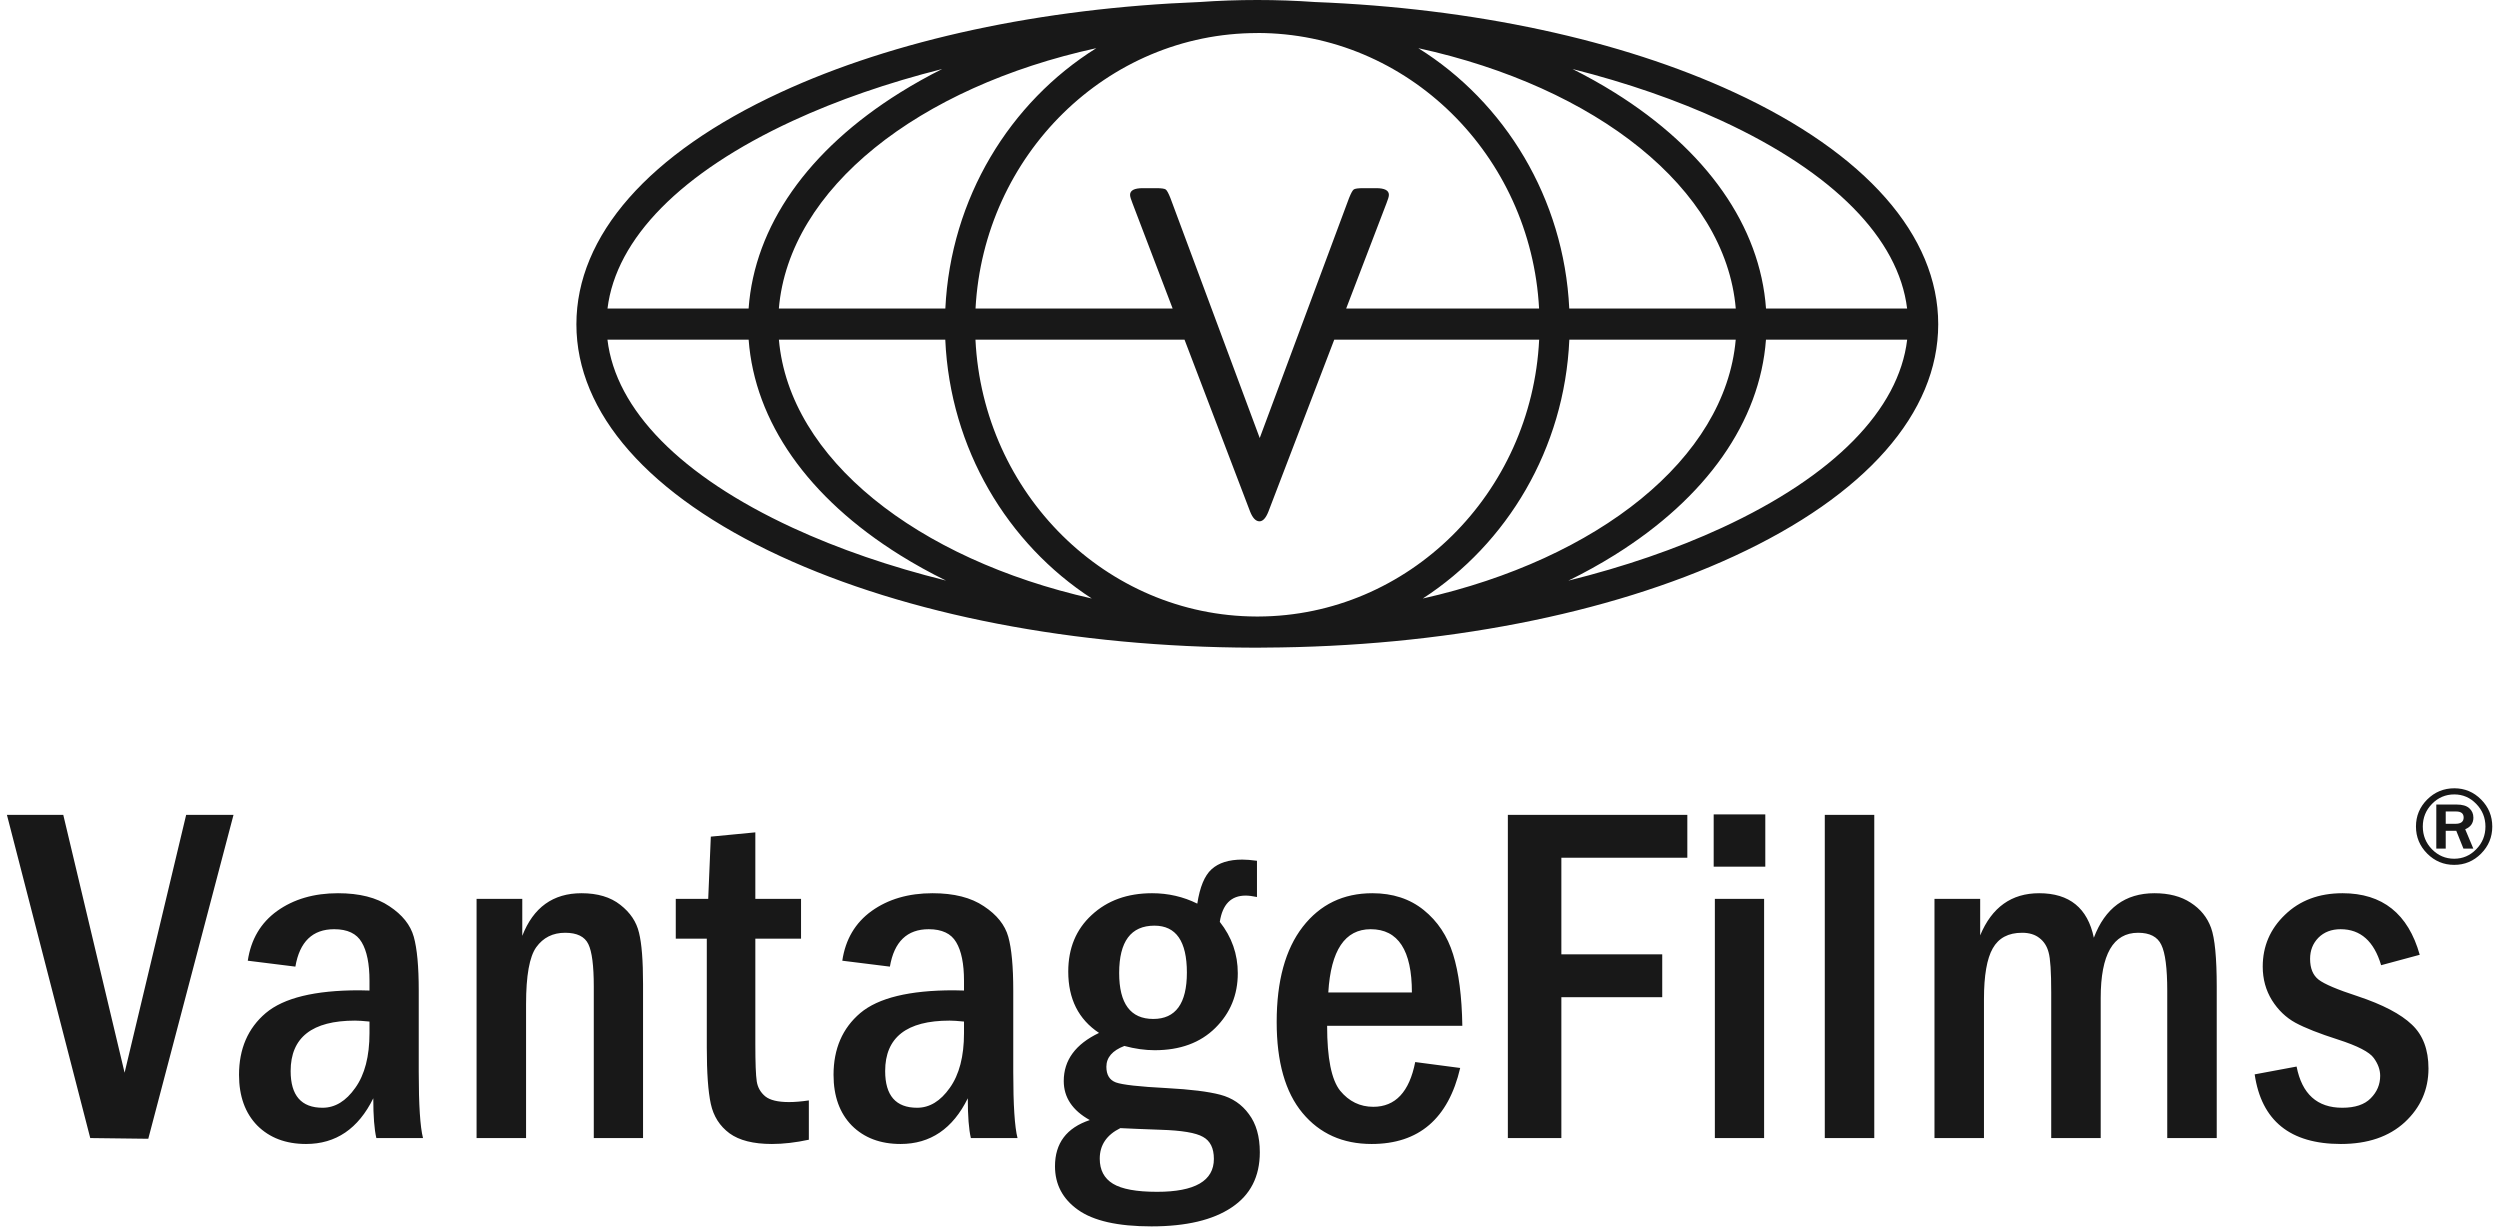 <?xml version="1.0" encoding="UTF-8"?> <svg xmlns="http://www.w3.org/2000/svg" width="284" height="140" viewBox="0 0 284 140" fill="none"> <path fill-rule="evenodd" clip-rule="evenodd" d="M142.725 73.576L142.537 73.575L142.373 73.575C122.104 73.52 103.039 69.836 88.648 63.182C73.711 56.277 65.479 46.919 65.479 36.842C65.479 26.766 73.705 17.408 88.648 10.503C101.588 4.519 118.306 0.933 136.281 0.23C138.44 0.077 140.626 0 142.83 0C145.032 0 147.215 0.077 149.372 0.23C167.35 0.93 184.072 4.512 197.013 10.496C211.95 17.402 220.182 26.76 220.182 36.836C220.182 46.912 211.956 56.27 197.013 63.175C182.701 69.794 163.765 73.473 143.619 73.567C143.356 73.573 143.094 73.576 142.83 73.576L142.725 73.576ZM161.632 67.991C181.529 63.502 195.992 52.103 197.178 38.59H178.276C177.728 50.975 171.208 61.78 161.632 67.991ZM174.84 35.05H152.925L157.504 23.091C157.686 22.638 157.779 22.321 157.779 22.14C157.779 21.628 157.297 21.376 156.333 21.376H154.862C154.28 21.376 153.923 21.428 153.785 21.525C153.648 21.628 153.472 21.952 153.253 22.496L143.105 49.76L132.958 22.496C132.739 21.945 132.563 21.622 132.426 21.525C132.288 21.428 131.931 21.376 131.349 21.376H129.821C128.857 21.376 128.375 21.628 128.375 22.14C128.375 22.321 128.469 22.638 128.651 23.091L133.213 35.05H110.82C111.749 17.629 125.75 3.754 142.83 3.754V3.747C159.91 3.747 173.911 17.629 174.84 35.05ZM174.848 38.59H151.569L144.088 58.128C143.8 58.853 143.462 59.222 143.08 59.222C142.661 59.222 142.31 58.859 142.016 58.128L134.563 38.59H110.812C111.667 56.048 125.647 69.983 142.732 70.036L142.83 70.036L142.928 70.036C160.012 69.983 173.993 56.048 174.848 38.59ZM178.269 35.05H197.183C196.024 21.396 181.31 9.888 161.122 5.473C170.939 11.602 177.665 22.508 178.269 35.05ZM107.391 35.05C107.995 22.507 114.722 11.601 124.54 5.472C104.351 9.885 89.637 21.391 88.478 35.05H107.391ZM107.384 38.59H88.483C89.668 52.108 104.132 63.505 124.03 67.992C114.453 61.781 107.932 50.976 107.384 38.59ZM195.617 59.953C190.386 62.37 184.51 64.384 178.166 65.961C179.991 65.067 181.742 64.099 183.409 63.059C193.873 56.535 199.921 47.903 200.614 38.59H216.654C215.709 46.55 208.325 54.078 195.617 59.953ZM216.649 35.05H200.619C199.952 25.71 193.899 17.051 183.409 10.51C181.886 9.56 180.293 8.67 178.639 7.842C184.802 9.401 190.516 11.375 195.617 13.732C208.302 19.596 215.682 27.107 216.649 35.05ZM90.044 13.732C95.148 11.373 100.867 9.398 107.035 7.839C105.375 8.67 103.779 9.563 102.252 10.516C91.764 17.056 85.712 25.713 85.042 35.05H69.012C69.98 27.107 77.36 19.596 90.044 13.732ZM69.007 38.59H85.046C85.737 47.905 91.785 56.54 102.252 63.066C103.911 64.1 105.653 65.064 107.468 65.954C101.134 64.378 95.267 62.366 90.044 59.953C77.336 54.078 69.952 46.55 69.007 38.59ZM7.187 92.566H0.785L10.253 129.284L16.844 129.364L26.528 92.566H21.148L14.154 121.859L7.187 92.566ZM28.148 109.136L33.555 109.809C34.039 106.975 35.51 105.558 37.966 105.558C39.473 105.558 40.513 106.052 41.087 107.038C41.678 108.024 41.974 109.486 41.974 111.422V112.525C41.436 112.507 41.042 112.498 40.791 112.498C35.77 112.498 32.237 113.359 30.192 115.081C28.166 116.802 27.153 119.143 27.153 122.102C27.153 124.522 27.843 126.441 29.224 127.858C30.623 129.257 32.47 129.956 34.765 129.956C38.155 129.956 40.701 128.226 42.405 124.765C42.405 126.791 42.521 128.297 42.754 129.284H48.054C47.731 128.028 47.569 125.527 47.569 121.779V112.525C47.569 109.8 47.381 107.764 47.005 106.419C46.628 105.074 45.704 103.918 44.234 102.949C42.781 101.963 40.836 101.47 38.397 101.47C35.671 101.47 33.367 102.142 31.483 103.487C29.619 104.832 28.507 106.715 28.148 109.136ZM40.333 115.942C40.71 115.942 41.257 115.977 41.974 116.049V117.367C41.974 120.003 41.436 122.075 40.36 123.581C39.302 125.087 38.065 125.841 36.648 125.841C34.227 125.841 33.017 124.451 33.017 121.671C33.017 117.851 35.456 115.942 40.333 115.942ZM59.331 102.115H54.139V129.284H59.761V114.059C59.761 110.831 60.147 108.679 60.918 107.603C61.707 106.509 62.801 105.962 64.2 105.962C65.545 105.962 66.423 106.392 66.836 107.253C67.248 108.096 67.454 109.701 67.454 112.068V129.284H73.05V111.772C73.05 109.118 72.897 107.181 72.592 105.962C72.305 104.725 71.597 103.666 70.467 102.788C69.355 101.909 67.885 101.47 66.056 101.47C62.828 101.47 60.586 103.084 59.331 106.312V102.115ZM85.806 94.556L80.749 95.041L80.453 102.115H76.768V106.634H80.292V119.008C80.292 121.877 80.444 124.011 80.749 125.41C81.054 126.809 81.762 127.921 82.874 128.746C83.986 129.553 85.591 129.956 87.689 129.956C88.98 129.956 90.379 129.795 91.885 129.472V125.007C91.043 125.132 90.29 125.195 89.626 125.195C88.371 125.195 87.474 124.98 86.936 124.549C86.398 124.101 86.075 123.536 85.968 122.855C85.86 122.155 85.806 120.748 85.806 118.632V106.634H90.998V102.115H85.806V94.556ZM95.685 109.136L101.092 109.809C101.576 106.975 103.046 105.558 105.503 105.558C107.01 105.558 108.05 106.052 108.623 107.038C109.215 108.024 109.511 109.486 109.511 111.422V112.525C108.973 112.507 108.579 112.498 108.328 112.498C103.306 112.498 99.774 113.359 97.729 115.081C95.703 116.802 94.69 119.143 94.69 122.102C94.69 124.522 95.38 126.441 96.761 127.858C98.16 129.257 100.007 129.956 102.302 129.956C105.691 129.956 108.238 128.226 109.942 124.765C109.942 126.791 110.058 128.297 110.291 129.284H115.59C115.268 128.028 115.106 125.527 115.106 121.779V112.525C115.106 109.8 114.918 107.764 114.541 106.419C114.165 105.074 113.241 103.918 111.771 102.949C110.318 101.963 108.372 101.47 105.934 101.47C103.208 101.47 100.903 102.142 99.02 103.487C97.155 104.832 96.043 106.715 95.685 109.136ZM107.87 115.942C108.247 115.942 108.794 115.977 109.511 116.049V117.367C109.511 120.003 108.973 122.075 107.897 123.581C106.839 125.087 105.602 125.841 104.185 125.841C101.764 125.841 100.554 124.451 100.554 121.671C100.554 117.851 102.993 115.942 107.87 115.942ZM142.792 101.9V97.784C142.129 97.695 141.573 97.65 141.125 97.65C139.6 97.65 138.435 98.018 137.628 98.753C136.839 99.47 136.301 100.77 136.014 102.653C134.418 101.864 132.705 101.47 130.876 101.47C128.078 101.47 125.792 102.295 124.016 103.944C122.241 105.576 121.353 107.719 121.353 110.373C121.353 113.476 122.519 115.798 124.85 117.34C122.178 118.614 120.842 120.434 120.842 122.801C120.842 124.666 121.829 126.145 123.801 127.239C121.165 128.118 119.847 129.867 119.847 132.485C119.847 134.547 120.717 136.197 122.456 137.434C124.214 138.69 126.993 139.317 130.795 139.317C134.74 139.317 137.78 138.6 139.914 137.165C142.048 135.749 143.115 133.659 143.115 130.898C143.115 129.104 142.703 127.661 141.878 126.567C141.071 125.455 139.986 124.72 138.623 124.361C137.26 124.002 135.234 123.751 132.544 123.608C129.423 123.447 127.495 123.231 126.76 122.962C126.043 122.693 125.684 122.102 125.684 121.187C125.684 120.129 126.366 119.34 127.729 118.82C128.93 119.143 130.078 119.304 131.172 119.304C134.059 119.304 136.354 118.461 138.058 116.775C139.762 115.09 140.613 113.019 140.613 110.562C140.613 108.392 139.932 106.446 138.569 104.725C138.874 102.734 139.851 101.739 141.501 101.739C141.842 101.739 142.272 101.792 142.792 101.9ZM131.145 105.155C133.602 105.155 134.83 106.93 134.83 110.481C134.83 113.996 133.557 115.753 131.01 115.753C128.428 115.753 127.137 114.014 127.137 110.535C127.137 106.948 128.473 105.155 131.145 105.155ZM124.931 131.624C124.931 130.082 125.711 128.925 127.271 128.154C128.293 128.208 129.818 128.27 131.844 128.342C134.247 128.414 135.852 128.683 136.659 129.149C137.484 129.598 137.897 130.431 137.897 131.651C137.897 134.144 135.745 135.39 131.441 135.39C129.109 135.39 127.442 135.085 126.437 134.475C125.433 133.866 124.931 132.915 124.931 131.624ZM150.761 116.533H166.121C166.067 113.18 165.717 110.472 165.071 108.41C164.426 106.33 163.314 104.653 161.736 103.38C160.158 102.106 158.212 101.47 155.899 101.47C152.599 101.47 149.963 102.743 147.99 105.289C146.018 107.836 145.031 111.44 145.031 116.103C145.031 120.64 146.009 124.083 147.963 126.432C149.918 128.782 152.536 129.956 155.818 129.956C161.18 129.956 164.534 127.078 165.878 121.321L160.768 120.649C160.104 124.038 158.517 125.733 156.006 125.733C154.5 125.733 153.245 125.123 152.24 123.904C151.254 122.666 150.761 120.21 150.761 116.533ZM155.71 105.558C158.831 105.558 160.391 107.952 160.391 112.741H150.895C151.182 107.952 152.787 105.558 155.71 105.558ZM191.681 92.566H171.292V129.284H177.371V113.279H188.83V108.41H177.371V97.435H191.681V92.566ZM194.674 98.457H200.538V92.512H194.674V98.457ZM200.403 102.115H194.808V129.284H200.403V102.115ZM212.918 92.566H207.296V129.284H212.918V92.566ZM224.948 102.115H219.757V129.284H225.379V113.494C225.379 110.822 225.711 108.903 226.374 107.737C227.038 106.554 228.149 105.962 229.71 105.962C230.517 105.962 231.171 106.159 231.673 106.554C232.193 106.948 232.543 107.495 232.722 108.195C232.92 108.876 233.018 110.391 233.018 112.741V129.284H238.64V113.359C238.64 108.428 240.057 105.962 242.89 105.962C244.217 105.962 245.096 106.419 245.526 107.334C245.975 108.248 246.199 109.988 246.199 112.552V129.284H251.821V112.095C251.821 108.813 251.606 106.581 251.175 105.397C250.745 104.213 249.974 103.263 248.862 102.546C247.768 101.828 246.396 101.47 244.746 101.47C241.429 101.47 239.133 103.155 237.86 106.527C237.161 103.155 235.089 101.47 231.646 101.47C228.508 101.47 226.275 103.066 224.948 106.258V102.115ZM270.496 109.647L274.88 108.464C273.571 103.801 270.648 101.47 266.111 101.47C263.439 101.47 261.26 102.286 259.574 103.918C257.889 105.531 257.046 107.495 257.046 109.809C257.046 111.225 257.396 112.498 258.095 113.628C258.794 114.74 259.682 115.592 260.758 116.184C261.852 116.775 263.466 117.412 265.6 118.094C267.824 118.811 269.178 119.51 269.662 120.192C270.146 120.855 270.388 121.528 270.388 122.209C270.388 123.195 270.029 124.047 269.312 124.765C268.613 125.482 267.537 125.841 266.084 125.841C263.233 125.841 261.502 124.28 260.893 121.16L256.131 122.048C256.902 127.32 260.166 129.956 265.923 129.956C268.971 129.956 271.392 129.131 273.186 127.481C274.979 125.814 275.875 123.778 275.875 121.375C275.875 119.241 275.248 117.582 273.993 116.399C272.737 115.197 270.684 114.121 267.833 113.171C265.519 112.418 264.04 111.79 263.394 111.288C262.749 110.786 262.426 109.997 262.426 108.921C262.426 107.97 262.74 107.172 263.367 106.527C264.013 105.881 264.856 105.558 265.896 105.558C268.155 105.558 269.689 106.921 270.496 109.647ZM281.851 96.971C282.699 96.115 283.122 95.092 283.122 93.902C283.122 92.704 282.701 91.679 281.857 90.827C281.013 89.975 279.998 89.549 278.812 89.549C277.606 89.549 276.577 89.975 275.725 90.827C274.877 91.679 274.453 92.702 274.453 93.896C274.453 95.09 274.879 96.115 275.731 96.971C276.583 97.823 277.606 98.249 278.8 98.249C279.986 98.249 281.003 97.823 281.851 96.971ZM281.301 91.322C281.998 92.04 282.346 92.897 282.346 93.896C282.346 94.907 281.995 95.769 281.294 96.482C280.598 97.195 279.764 97.552 278.794 97.552C277.816 97.552 276.976 97.195 276.275 96.482C275.578 95.769 275.23 94.907 275.23 93.896C275.23 92.893 275.578 92.035 276.275 91.322C276.972 90.605 277.816 90.246 278.806 90.246C279.776 90.246 280.608 90.605 281.301 91.322ZM279.846 96.403H280.97L280.047 94.202C280.667 93.945 280.977 93.505 280.977 92.881C280.977 92.445 280.82 92.088 280.506 91.811C280.196 91.534 279.723 91.396 279.087 91.396H276.764V96.403H277.834V94.379H279.032L279.846 96.403ZM278.935 93.584H277.834V92.184H279.014C279.585 92.184 279.87 92.412 279.87 92.869C279.87 93.346 279.558 93.584 278.935 93.584Z" fill="#181818"></path> </svg> 